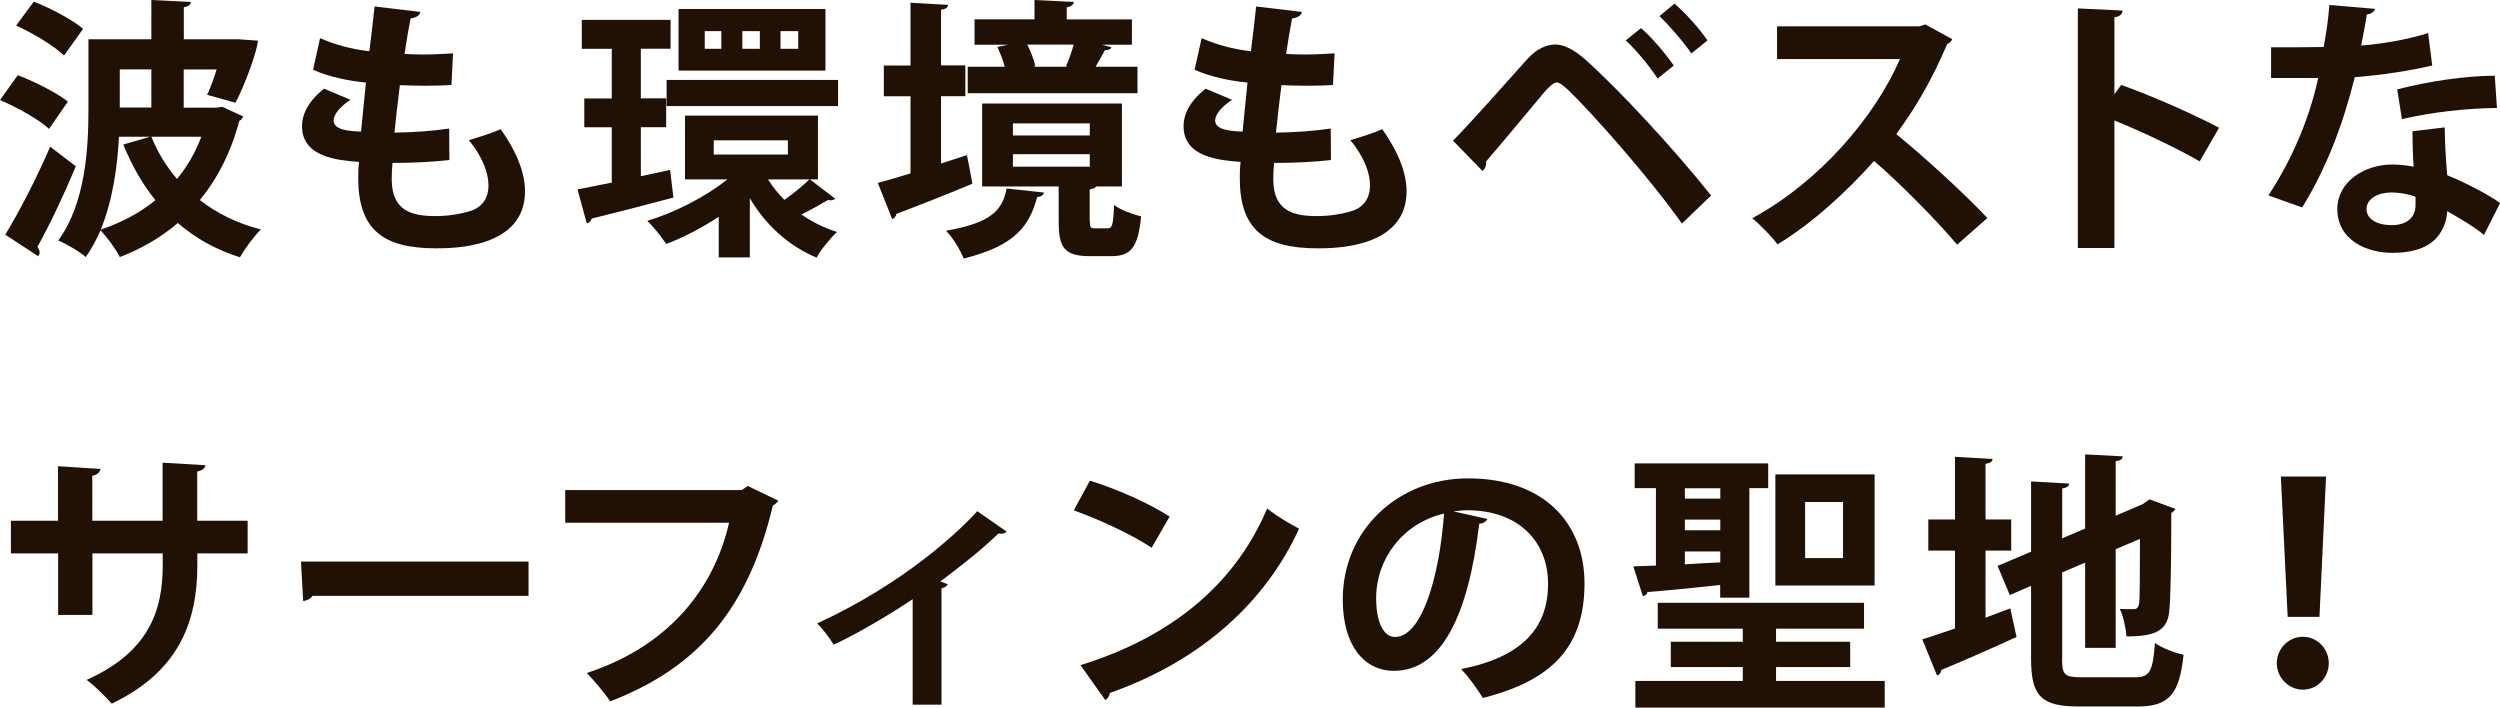 <?xml version="1.0" encoding="UTF-8"?><svg id="_レイヤー_2" xmlns="http://www.w3.org/2000/svg" viewBox="0 0 220.18 62.32"><defs><style>.cls-1{fill:#211105;}</style></defs><g id="tx"><path class="cls-1" d="m1.56,6.62c1.46.55,3.43,1.54,4.42,2.33l-1.66,2.4c-.89-.82-2.81-1.9-4.32-2.54l1.56-2.18ZM.46,20.67c1.15-1.87,2.74-4.92,3.96-7.75l2.26,1.73c-1.08,2.57-2.33,5.21-3.38,7.08.12.17.19.34.19.5,0,.12-.05.24-.12.34l-2.9-1.9ZM2.98.14c1.46.58,3.38,1.58,4.34,2.4l-1.68,2.35c-.86-.84-2.74-1.97-4.22-2.64L2.98.14Zm16.59,9.26l1.85.86c-.05.14-.17.31-.34.38-.74,2.78-1.94,5.11-3.48,6.98,1.51,1.18,3.31,2.06,5.38,2.59-.62.6-1.44,1.73-1.85,2.45-2.14-.67-3.94-1.7-5.47-3.02-1.51,1.3-3.24,2.28-5.11,3-.31-.65-1.15-1.8-1.7-2.35-.36.84-.79,1.63-1.3,2.35-.5-.46-1.73-1.18-2.42-1.46,2.42-3.31,2.66-8.16,2.66-11.62V3.46h5.54V0l3.48.17c-.02.24-.19.38-.62.48v2.81h4.82l1.7.12c0,.74-1.13,3.91-1.97,5.47l-2.5-.7c.29-.6.58-1.39.84-2.23h-2.9v3.36h2.88l.5-.07Zm-6.31,2.64h-2.78c-.14,2.62-.55,5.62-1.61,8.18,1.8-.6,3.43-1.46,4.82-2.59-1.15-1.42-2.09-3.07-2.83-4.9l2.4-.7Zm.07-5.93h-2.78v3.36h2.78v-3.36Zm0,5.93c.55,1.37,1.32,2.62,2.26,3.72.89-1.08,1.61-2.3,2.14-3.72h-4.39Z"/><path class="cls-1" d="m39.61,14.09c-1.42.17-3.26.26-5.04.26-.05.53-.07.98-.07,1.44,0,2.81,1.8,3.24,3.86,3.24.98,0,2.06-.14,3-.43,1.1-.31,1.66-1.15,1.66-2.28s-.55-2.54-1.73-3.98c.79-.22,2.11-.65,2.81-.96,1.44,2.02,2.14,3.89,2.14,5.47,0,5.02-6.38,5.02-7.87,5.02-4.68,0-6.82-1.7-6.82-6.19,0-.67.02-.98.07-1.42-1.78-.14-5.02-.38-5.02-3.14,0-1.06.55-2.21,1.94-3.31l2.33.98c-.91.58-1.49,1.3-1.49,1.82,0,.86,1.44.94,2.42.98.14-1.32.26-2.78.43-4.32-1.54-.14-3.36-.53-4.66-1.13l.62-2.78c1.25.55,2.76.98,4.34,1.15.17-1.34.34-2.74.46-3.94l4.03.48c-.05.31-.36.5-.86.58-.17.84-.36,1.97-.53,3.12.46.02,1.03.05,1.61.05.89,0,1.87-.05,2.66-.1l-.14,2.78c-.62.05-1.44.07-2.26.07s-1.61-.02-2.28-.05c-.19,1.44-.34,2.86-.48,4.18,1.63-.02,3.36-.14,4.82-.36l.02,2.76Z"/><path class="cls-1" d="m59.02,14.98l.29,2.42c-2.64.7-5.42,1.42-7.2,1.85-.05.22-.22.38-.43.43l-.82-3c.84-.17,1.9-.36,3.02-.6v-4.87h-2.42v-2.54h2.42v-4.37h-2.64V1.75h7.82v2.54h-2.62v4.37h2.23v2.54h-2.23v4.32l2.57-.55Zm12.31.82l2.23,1.7c-.1.1-.24.14-.41.14-.07,0-.17,0-.24-.02-.58.34-1.54.89-2.33,1.27.94.65,1.99,1.18,3.14,1.54-.6.55-1.42,1.56-1.8,2.26-2.47-1.03-4.49-2.88-5.88-5.23v5.21h-2.74v-3.58c-1.49.98-3.1,1.82-4.63,2.4-.38-.6-1.13-1.54-1.66-2.04,2.45-.74,5.11-2.11,7.06-3.65h-3.74v-5.62h11.71v5.62h-.72Zm-12.62-8.76h15.1v2.3h-15.1v-2.3Zm13.99-6.24v5.42h-12.94V.79h12.94Zm-9.17,3.5v-1.56h-1.46v1.56h1.46Zm-.67,8.06v1.25h6.53v-1.25h-6.53Zm4.06-8.06v-1.56h-1.54v1.56h1.54Zm.72,11.5c.41.65.89,1.25,1.44,1.8.74-.5,1.66-1.27,2.21-1.8h-3.65Zm2.66-11.5v-1.56h-1.56v1.56h1.56Z"/><path class="cls-1" d="m82.88,14.4l2.28-.74c.17.79.31,1.58.48,2.52-2.42,1.01-4.99,2.02-6.7,2.66-.02.22-.17.38-.36.46l-1.27-3.19c.79-.22,1.8-.5,2.88-.84v-6.79h-2.35v-2.71h2.35V.24l3.31.19c-.02.24-.19.36-.62.43v4.9h2.14v2.71h-2.14v5.93Zm9.07,2.57c-.05.19-.24.36-.6.38-.67,2.38-1.73,4.25-6.48,5.42-.26-.7-.98-1.9-1.56-2.45,4.08-.7,4.97-1.85,5.35-3.72l3.29.36Zm8.23-11.09v2.33h-14.95v-2.33h3.26c-.14-.58-.41-1.22-.65-1.75l.94-.19h-2.95V1.7h5.28V0l3.46.17c-.02.24-.19.38-.62.48v1.06h5.74v2.23h-2.64l.84.22c-.05.17-.26.26-.58.26-.22.43-.53.96-.82,1.46h3.7Zm-4.2,13.56c0,.6.07.67.48.67h1.08c.41,0,.5-.24.58-2.06.5.41,1.66.84,2.38,1.01-.26,2.78-.94,3.5-2.62,3.5h-1.9c-2.28,0-2.74-.79-2.74-3.07v-3.07h-6.74v-7.3h12.31v7.3h-2.26c-.1.12-.26.22-.58.26v2.76Zm-6.77-8.57v1.06h6.77v-1.06h-6.77Zm0,2.71v1.1h6.77v-1.1h-6.77Zm4.68-7.75c.24-.55.5-1.27.67-1.9h-4.08c.31.62.6,1.37.7,1.9l-.22.05h3.07l-.14-.05Z"/><path class="cls-1" d="m117.25,14.09c-1.42.17-3.26.26-5.04.26-.05.53-.07.98-.07,1.44,0,2.81,1.8,3.24,3.86,3.24.98,0,2.06-.14,3-.43,1.1-.31,1.66-1.15,1.66-2.28s-.55-2.54-1.73-3.98c.79-.22,2.11-.65,2.81-.96,1.44,2.02,2.14,3.89,2.14,5.47,0,5.02-6.38,5.02-7.87,5.02-4.68,0-6.82-1.7-6.82-6.19,0-.67.02-.98.07-1.42-1.78-.14-5.02-.38-5.02-3.14,0-1.06.55-2.21,1.94-3.31l2.33.98c-.91.58-1.49,1.3-1.49,1.82,0,.86,1.44.94,2.42.98.14-1.32.26-2.78.43-4.32-1.54-.14-3.36-.53-4.66-1.13l.62-2.78c1.25.55,2.76.98,4.34,1.15.17-1.34.34-2.74.46-3.94l4.03.48c-.05.31-.36.5-.86.58-.17.84-.36,1.97-.53,3.12.46.02,1.03.05,1.61.05.89,0,1.87-.05,2.66-.1l-.14,2.78c-.62.05-1.44.07-2.26.07s-1.61-.02-2.28-.05c-.19,1.44-.34,2.86-.48,4.18,1.63-.02,3.36-.14,4.82-.36l.02,2.76Z"/><path class="cls-1" d="m127.97,12.39c1.75-1.78,5.04-5.52,6.6-7.25.79-.84,1.63-1.22,2.42-1.22s1.68.5,2.57,1.27c2.86,2.52,7.94,7.99,11.14,12.03l-2.57,2.47c-2.88-4.08-7.99-9.82-9.96-11.71-.5-.46-.79-.72-1.08-.72-.26.02-.55.29-.98.74-.82.96-3.72,4.49-5.23,6.22.05.26-.05.6-.31.84l-2.59-2.66Zm16.56-9.91c1.01.86,2.23,2.35,2.88,3.29l-1.42,1.15c-.6-.94-1.92-2.57-2.81-3.36l1.34-1.08Zm2.95-2.16c1.03.89,2.26,2.28,2.9,3.24l-1.42,1.15c-.6-.91-1.94-2.47-2.81-3.29l1.32-1.1Z"/><path class="cls-1" d="m171.93,3.46c-.07.19-.24.34-.43.41-1.34,3.1-2.59,5.33-4.49,7.94,2.35,1.92,5.88,5.11,8.02,7.39l-2.66,2.35c-1.87-2.23-5.3-5.66-7.32-7.37-2.26,2.54-5.38,5.47-8.5,7.34-.48-.65-1.54-1.75-2.23-2.3,5.98-3.24,10.85-9,13.01-14.02h-10.82v-2.88h12.55l.5-.17,2.38,1.3Z"/><path class="cls-1" d="m193.73,14.21c-1.99-1.15-5.14-2.64-7.51-3.6v11.23h-3.22V.74l3.94.19c-.02.29-.22.53-.72.6v6.77l.6-.82c2.64.94,6.24,2.52,8.62,3.77l-1.7,2.95Z"/><path class="cls-1" d="m209.19.77c-.07.24-.34.46-.74.5-.12.86-.36,2.04-.5,2.74,1.7-.12,4.15-.53,5.9-1.1l.36,2.86c-2.06.48-4.46.84-6.82,1.03-1.1,4.39-2.54,8.06-4.63,11.47l-2.98-1.06c1.99-3.02,3.58-6.6,4.39-10.34h-4.15v-2.71h2.66c.72,0,1.44-.02,1.97-.02.22-1.15.41-2.45.5-3.7l4.03.34Zm6.12,10.46c.02,1.44.1,2.81.22,4.2,1.3.53,3.38,1.54,4.66,2.45l-1.42,2.81c-.89-.74-2.33-1.58-3.24-2.09-.02.46-.1.74-.17.98-.5,1.56-1.78,2.69-4.66,2.69-2.18,0-4.85-1.06-4.85-3.89.05-2.47,2.47-3.89,4.85-3.89.6,0,1.22.07,1.87.19-.07-1.15-.1-2.35-.1-3.12l2.83-.34Zm-2.57,6.1c-.65-.26-1.54-.38-2.11-.38-1.18,0-2.18.53-2.21,1.44,0,.89.89,1.44,2.26,1.44,1.15,0,2.06-.58,2.06-1.75v-.74Zm7.18-7.82c-2.62.02-5.71.36-8.38.98l-.41-2.62c2.74-.7,5.98-1.2,8.59-1.2l.19,2.83Z"/><path class="cls-1" d="m21.82,48.74h-4.44v1.06c0,5.02-1.68,9.38-7.54,12.17-.55-.62-1.46-1.54-2.21-2.09,5.5-2.47,6.7-6.12,6.7-10.06v-1.08h-6.19v5.42h-3.02v-5.42H.96v-2.88h4.15v-4.8l3.74.24c-.02.24-.26.53-.72.6v3.96h6.19v-5.11l3.77.22c-.02.26-.26.48-.72.55v4.34h4.44v2.88Z"/><path class="cls-1" d="m26.51,49.46h20.04v3.02h-19.03c-.14.24-.48.41-.82.46l-.19-3.48Z"/><path class="cls-1" d="m68.55,44.1c-.12.17-.29.34-.48.41-2.14,9-6.46,14.23-14.33,17.26-.48-.74-1.46-1.87-2.06-2.5,7.22-2.35,11.21-7.44,12.53-13.23h-14.43v-2.88h15.55l.53-.36,2.69,1.3Z"/><path class="cls-1" d="m88.65,46.82c-.14.17-.38.22-.72.17-1.49,1.46-3.43,2.95-5.11,4.22.26.1.48.17.65.24-.07.17-.26.31-.55.36v10.25h-2.54v-9.29c-1.73,1.18-4.9,3.07-6.96,4.01-.31-.53-.98-1.44-1.46-1.87,7.78-3.58,12.6-8.21,14.11-9.89l2.59,1.8Z"/><path class="cls-1" d="m95.98,42.33c2.4.74,5.28,2.02,7.03,3.17l-1.58,2.74c-1.73-1.15-4.56-2.47-6.86-3.29l1.42-2.62Zm-.82,16.25c8.09-2.5,13.66-7.2,16.44-13.8.89.72,1.92,1.3,2.81,1.78-2.98,6.55-8.71,11.67-16.66,14.47-.05.26-.19.53-.41.62l-2.18-3.07Z"/><path class="cls-1" d="m131,45.71c-.1.22-.38.41-.72.41-.98,8.21-3.38,12.96-7.51,12.96-2.62,0-4.51-2.21-4.51-6.29,0-6.14,4.9-10.66,11.02-10.66,6.79,0,10.27,4.03,10.27,9.24,0,5.64-2.9,8.57-8.95,10.1-.46-.72-1.13-1.73-1.92-2.54,5.47-1.08,7.66-3.7,7.66-7.51s-2.69-6.48-7.1-6.48c-.43,0-.82.05-1.22.1l3,.67Zm-3.82-.48c-3.65.86-5.98,4.01-5.98,7.44,0,2.02.6,3.43,1.66,3.43,2.35,0,3.91-5.26,4.32-10.87Z"/><path class="cls-1" d="m151.51,51.52c-2.4.26-4.8.5-6.41.62-.05.22-.22.34-.41.36l-.84-2.62,1.99-.07v-6.82h-1.87v-2.18h11.76v2.18h-1.66v9.65h-2.57v-1.13Zm4.9,8.45h9.58v2.35h-21.96v-2.35h9.46v-1.22h-6.34v-2.23h6.34v-1.15h-7.49v-2.28h18.17v2.28h-7.75v1.15h6.53v2.23h-6.53v1.22Zm-4.9-16.97h-3.12v.91h3.12v-.91Zm-3.12,2.76v.94h3.12v-.94h-3.12Zm0,2.81v1.13c1.01-.07,2.06-.12,3.12-.17v-.96h-3.12Zm16.71-6.79v9.79h-8.74v-9.79h8.74Zm-2.78,7.37v-4.94h-3.34v4.94h3.34Z"/><path class="cls-1" d="m174.87,54.4l2.18-.82.55,2.52c-2.4,1.1-4.94,2.21-6.62,2.9-.02.24-.17.43-.38.5l-1.3-3.19c.79-.24,1.8-.58,2.88-.96v-6.86h-2.35v-2.74h2.35v-5.52l3.31.19c-.02.24-.19.36-.62.43v4.9h2.26v2.74h-2.26v5.9Zm6.74,3.62c0,1.42.22,1.63,1.73,1.63h4.7c1.32,0,1.56-.55,1.75-3.02.62.43,1.75.89,2.52,1.03-.36,3.41-1.22,4.56-4.03,4.56h-5.18c-3.31,0-4.22-.89-4.22-4.2v-6.43l-1.87.82-1.08-2.57,2.95-1.25v-6.19l3.36.19c-.02.22-.19.36-.62.43v4.39l2.02-.86v-6.53l3.31.17c-.02.24-.19.38-.62.43v4.8l2.4-1.03.58-.41,2.28.84c-.05.12-.19.26-.36.36,0,4.61-.07,7.54-.17,8.52-.12,1.87-1.27,2.35-3.77,2.35-.07-.74-.29-1.82-.6-2.42.41.02.96.02,1.18.02.29,0,.43-.07.53-.5.05-.38.07-2.18.07-5.69l-2.14.91v8.69h-2.69v-7.51l-2.02.86v7.61Z"/><path class="cls-1" d="m200.52,58.41c0-1.27,1.03-2.33,2.3-2.33s2.28,1.06,2.28,2.33-1.01,2.33-2.28,2.33-2.3-1.08-2.3-2.33Zm.96-4.08l-.6-12.36h3.98l-.58,12.36h-2.81Z"/></g></svg>